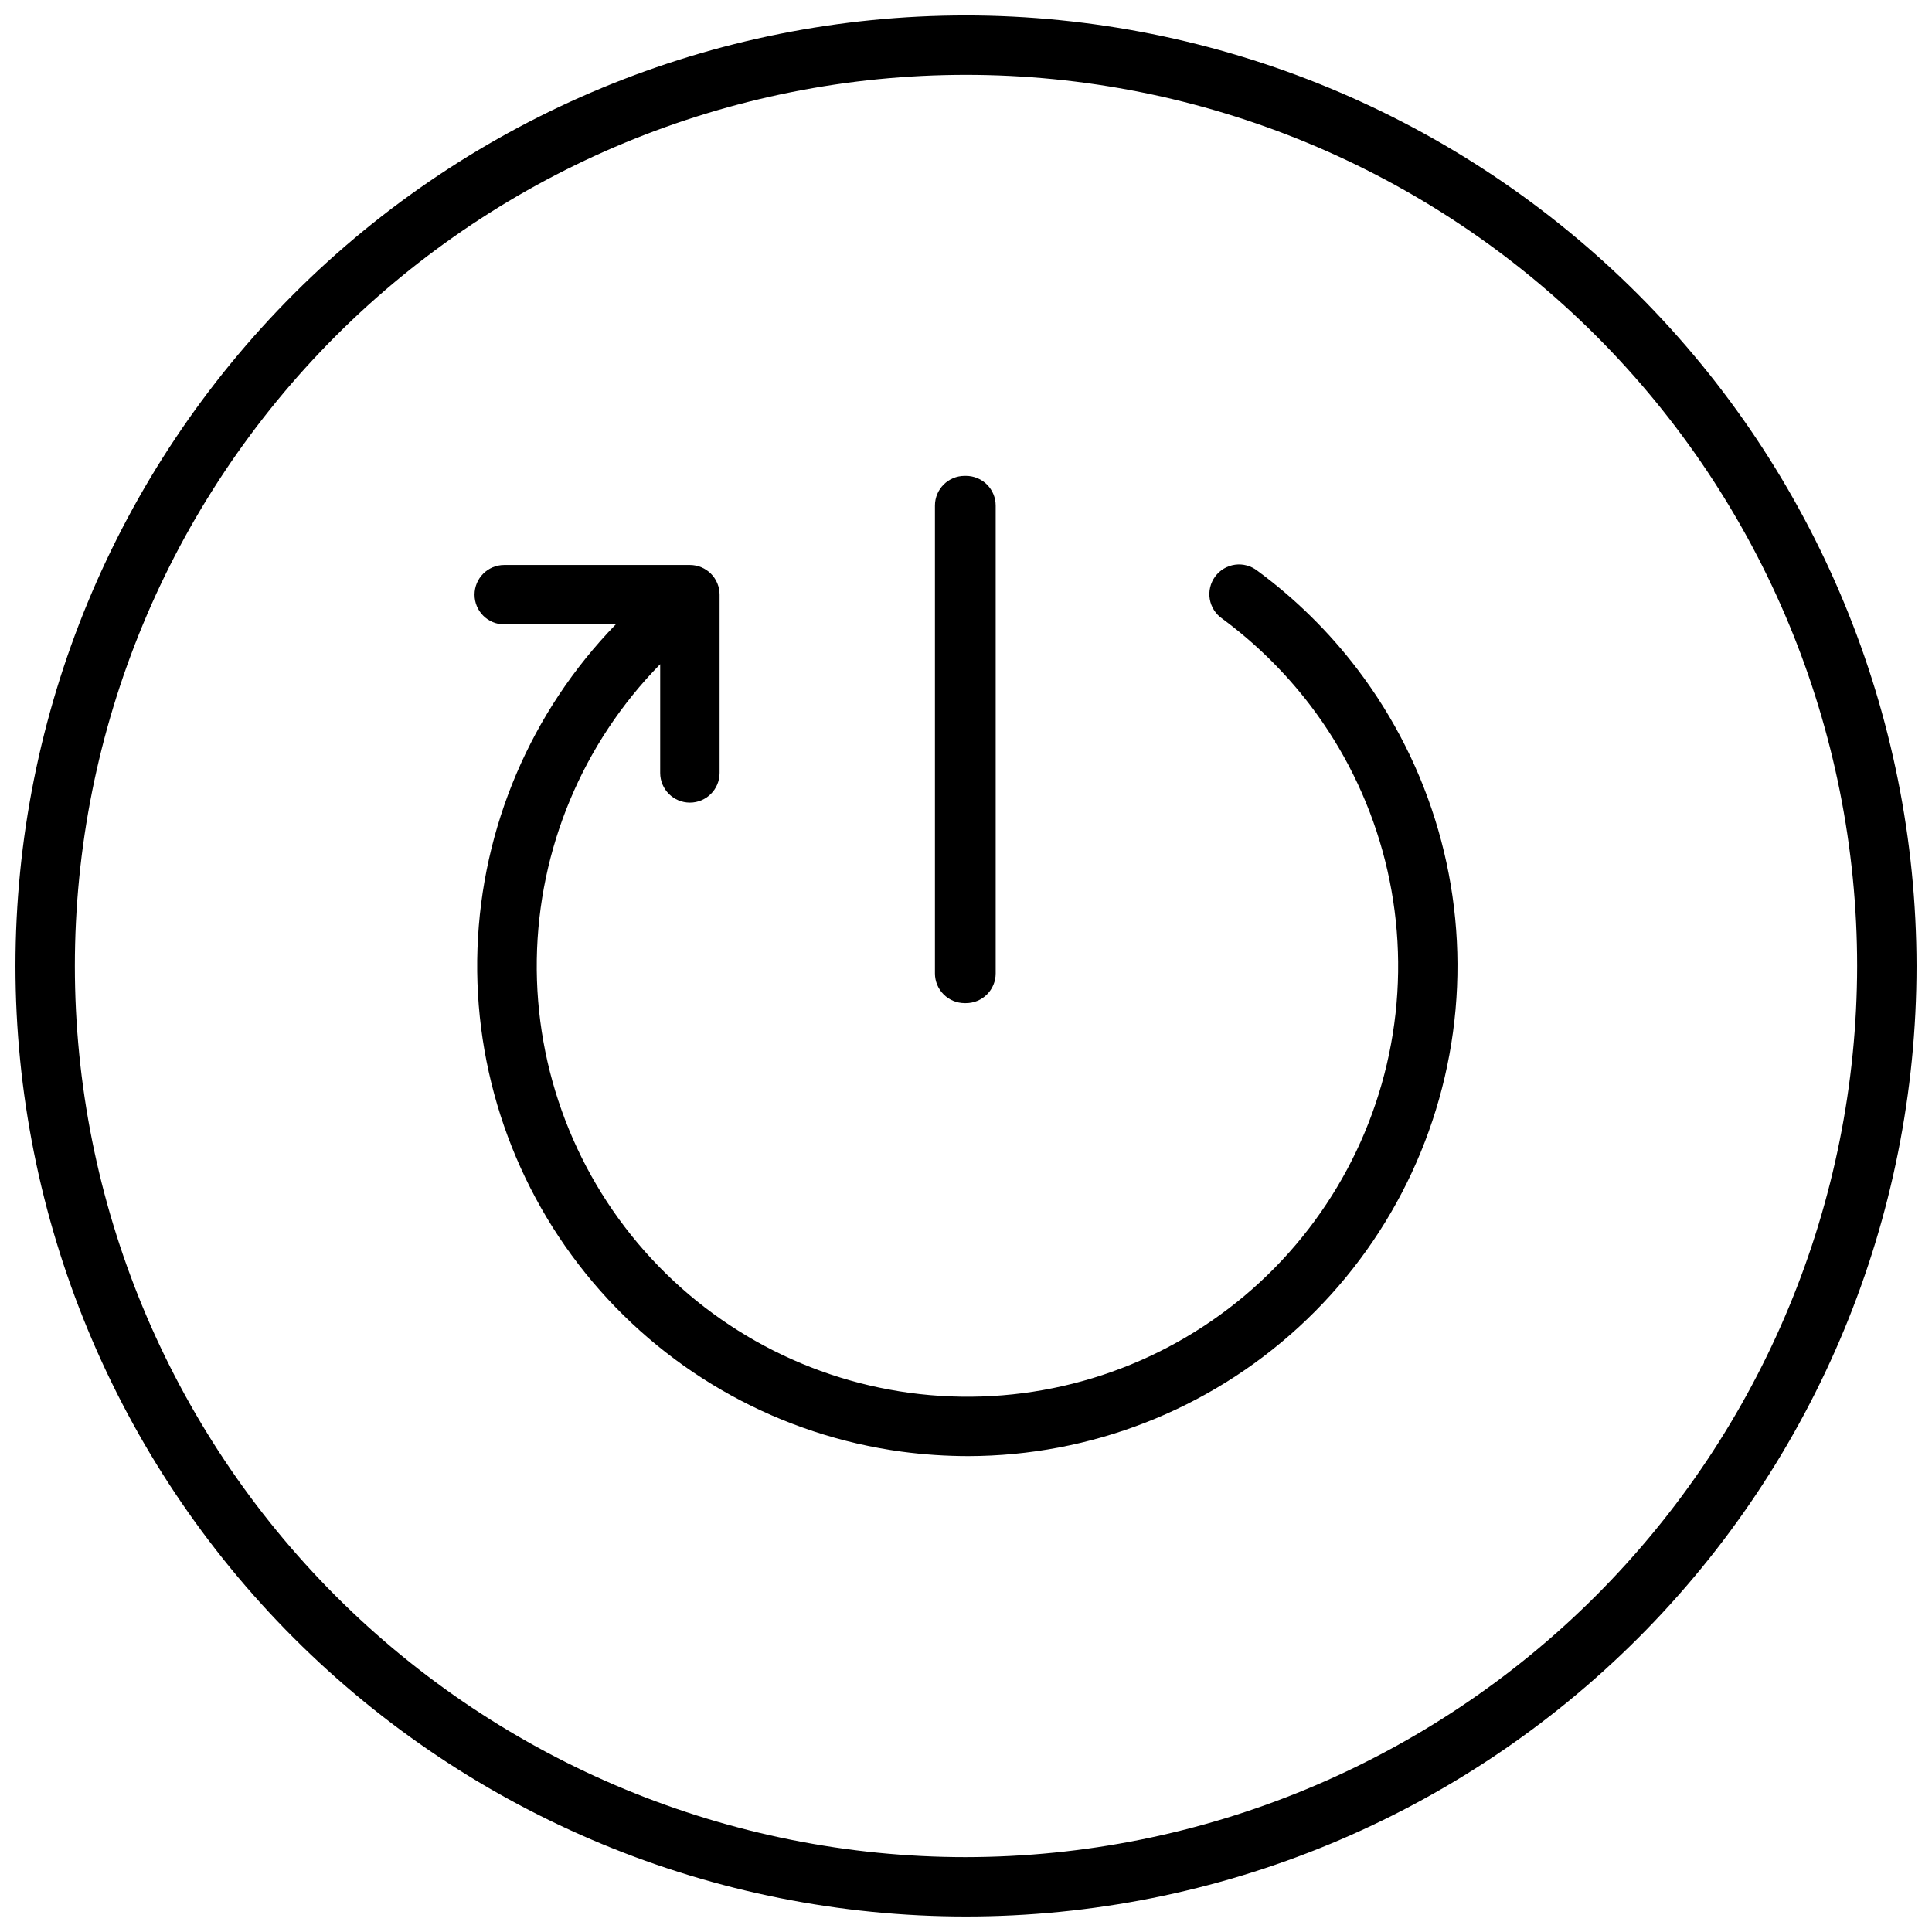 <?xml version="1.0" encoding="UTF-8"?>
<!-- Uploaded to: SVG Repo, www.svgrepo.com, Generator: SVG Repo Mixer Tools -->
<svg width="800px" height="800px" version="1.1" viewBox="144 144 512 512" xmlns="http://www.w3.org/2000/svg">
 <defs>
  <clipPath id="a">
   <path d="m148.09 148.09h503.81v503.81h-503.81z"/>
  </clipPath>
 </defs>
 <path d="m477.22 295.26c-1.676-1.312-3.812-1.895-5.922-1.605s-4.012 1.418-5.273 3.133c-1.262 1.715-1.777 3.867-1.426 5.969 0.352 2.102 1.539 3.969 3.293 5.176 8.789 6.496 16.621 14.191 23.262 22.871 17.785 23.324 25.906 52.602 22.68 81.754-3.227 29.156-17.551 55.949-40.004 74.824-22.449 18.875-51.309 28.379-80.582 26.547-29.273-1.832-56.719-14.867-76.641-36.395-19.926-21.527-30.793-49.898-30.355-79.227 0.438-29.332 12.148-57.363 32.703-78.289v28.812c0 4.348 3.523 7.871 7.871 7.871s7.871-3.523 7.871-7.871v-47.234c0-2.086-0.828-4.09-2.305-5.566-1.477-1.477-3.481-2.305-5.566-2.305h-49.199c-4.348 0-7.871 3.523-7.871 7.871s3.523 7.871 7.871 7.871h29.559c-22.457 23.113-35.52 53.746-36.652 85.949-1.133 32.203 9.742 63.68 30.52 88.312 20.777 24.633 49.965 40.664 81.902 44.977 5.856 0.781 11.762 1.176 17.672 1.18 32.406-0.066 63.617-12.246 87.504-34.148 23.887-21.898 38.727-51.938 41.602-84.215 2.875-32.281-6.422-64.469-26.062-90.246-7.531-9.887-16.438-18.648-26.449-26.016z"/>
 <path d="m399.64 409.84h0.355c2.086 0 4.09-0.832 5.566-2.309 1.477-1.477 2.305-3.477 2.305-5.566v-123.98c0-2.086-0.828-4.09-2.305-5.566-1.477-1.473-3.481-2.305-5.566-2.305h-0.355c-4.348 0-7.871 3.523-7.871 7.871v123.98c0 2.09 0.828 4.09 2.305 5.566s3.477 2.309 5.566 2.309z"/>
 <g clip-path="url(#a)">
  <path d="m400 148.09c-66.812 0-130.88 26.539-178.12 73.781s-73.781 111.31-73.781 178.12c0 66.809 26.539 130.88 73.781 178.12 47.242 47.242 111.31 73.781 178.12 73.781 66.809 0 130.88-26.539 178.12-73.781 47.242-47.242 73.781-111.31 73.781-178.12-0.07-66.789-26.637-130.82-73.859-178.04-47.227-47.227-111.26-73.789-178.04-73.863zm0 488.07c-62.637 0-122.7-24.883-166.99-69.172-44.289-44.289-69.172-104.36-69.172-166.99 0-62.637 24.883-122.7 69.172-166.99 44.289-44.289 104.36-69.172 166.99-69.172 62.633 0 122.7 24.883 166.99 69.172 44.289 44.289 69.172 104.36 69.172 166.99-0.074 62.609-24.977 122.64-69.25 166.91-44.273 44.273-104.3 69.176-166.91 69.25z"/>
 </g>
</svg>